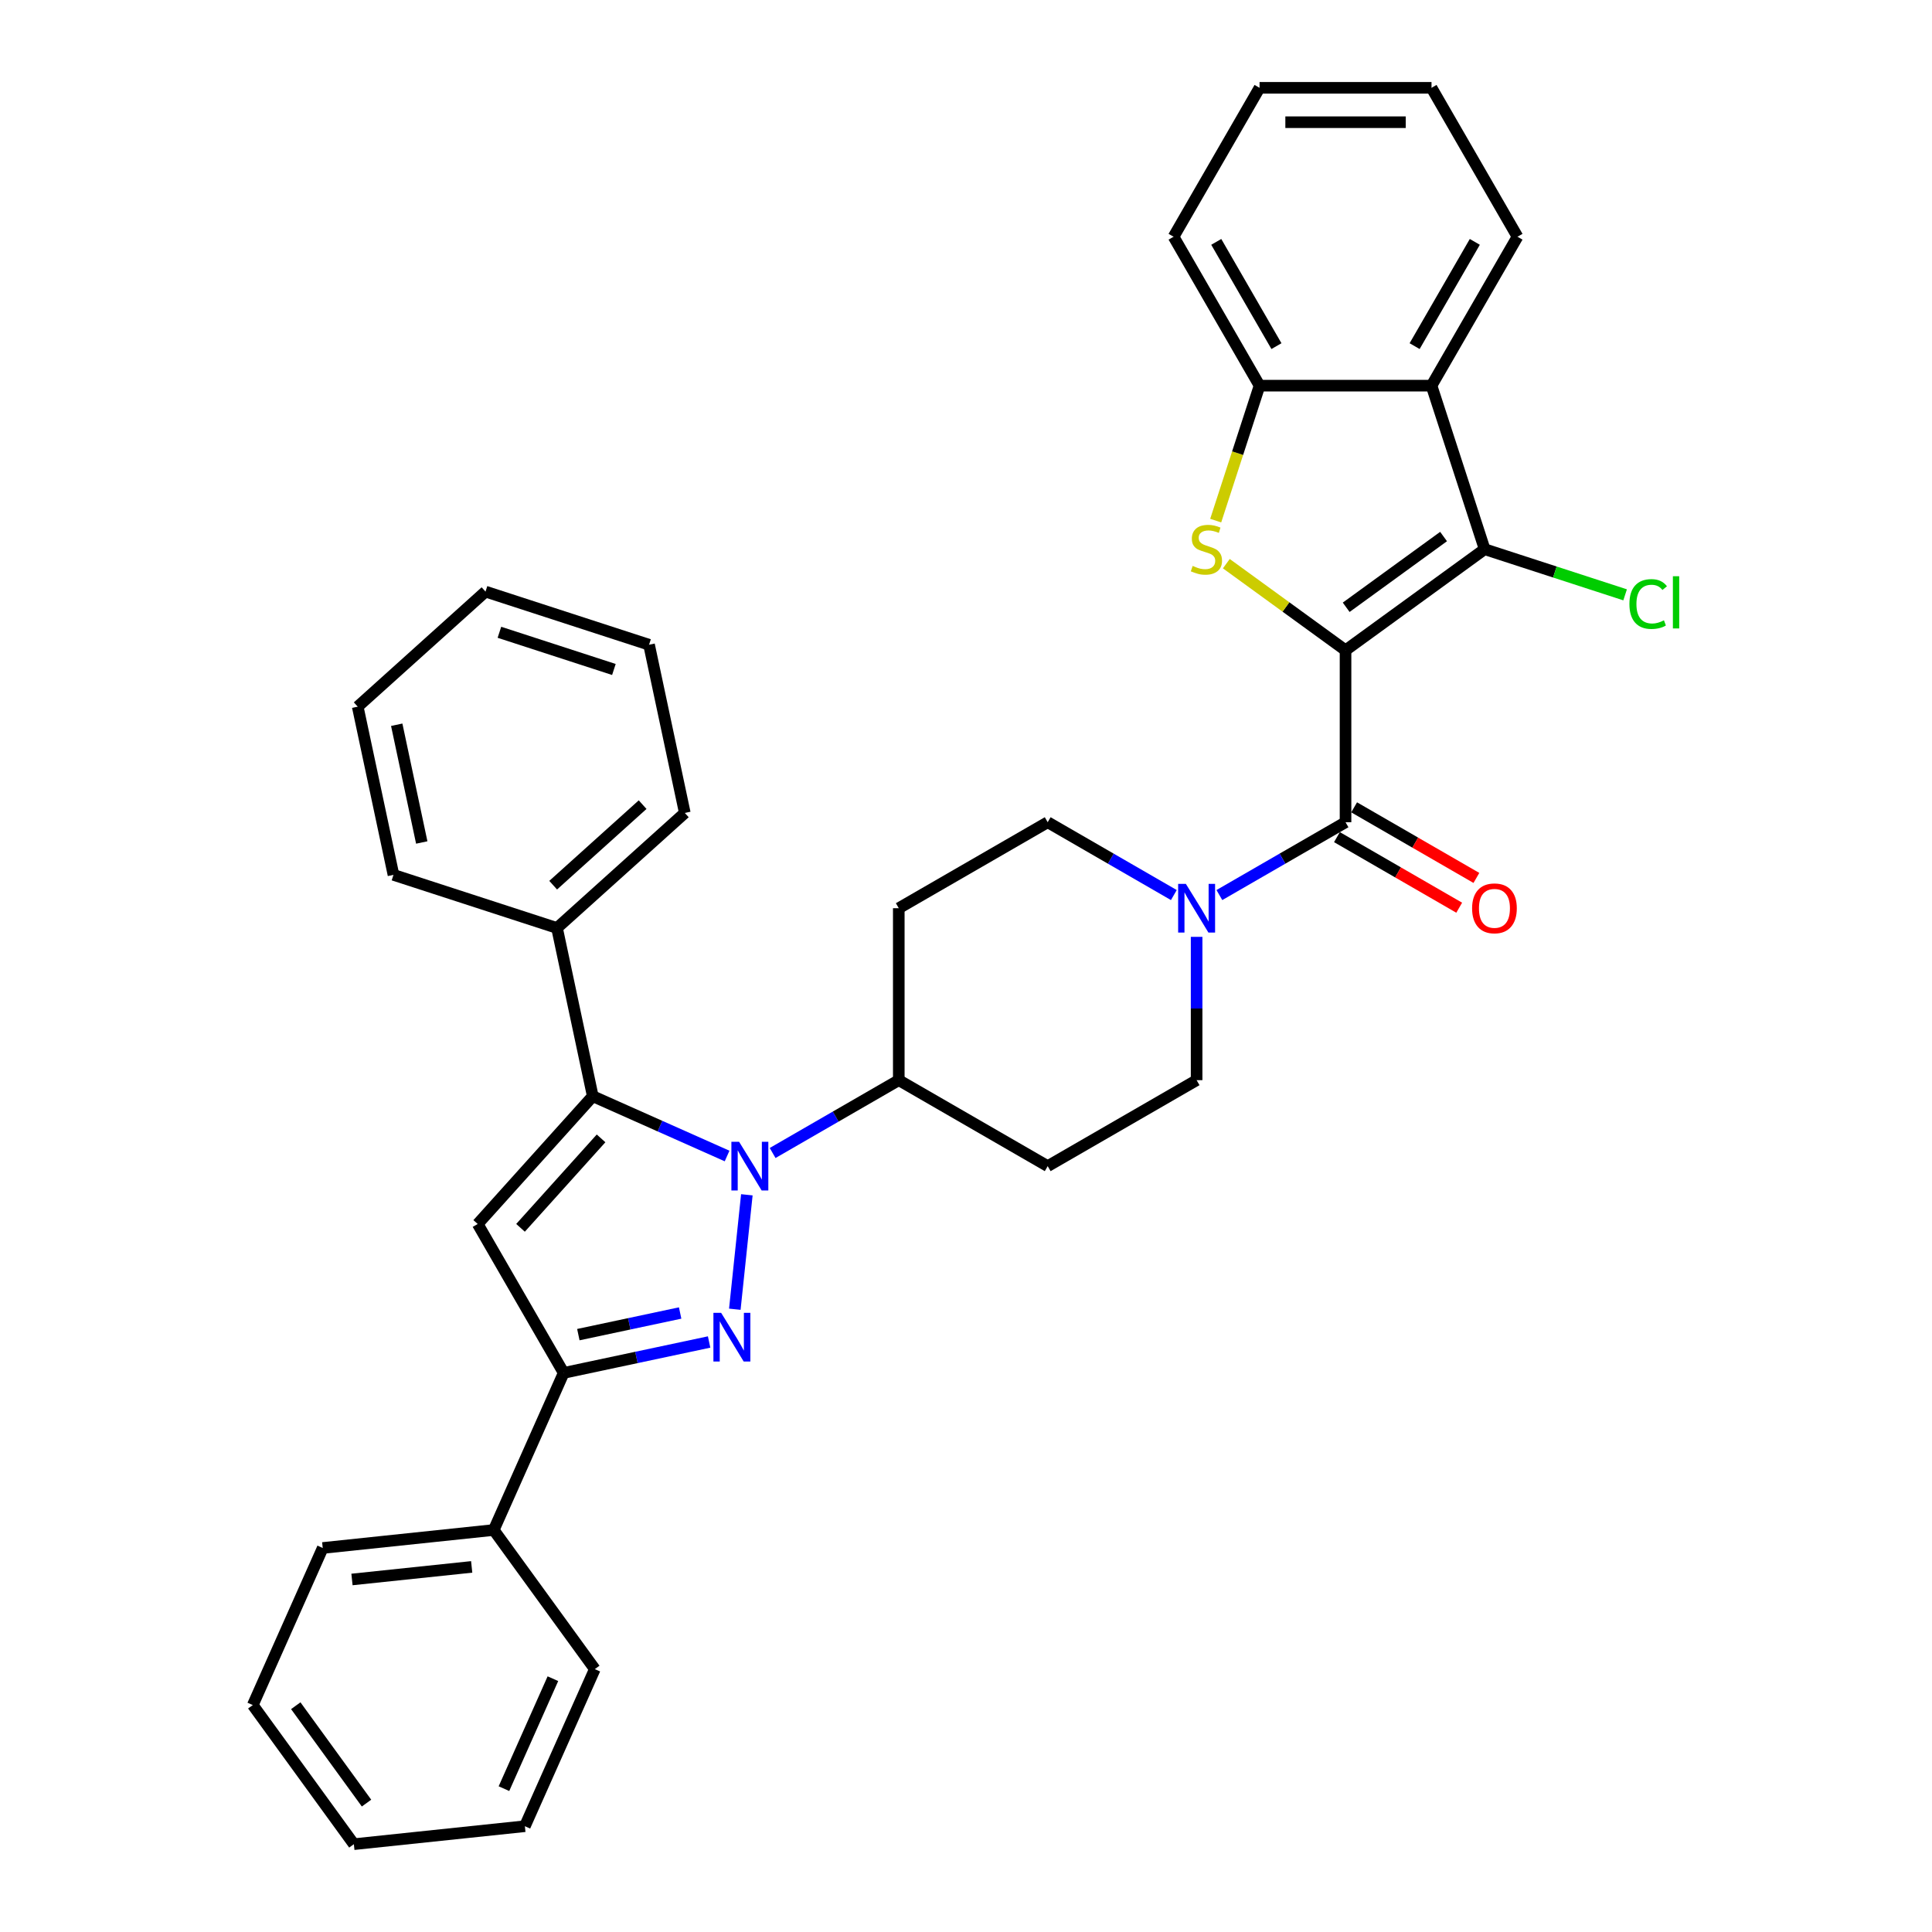 <?xml version='1.0' encoding='iso-8859-1'?>
<svg version='1.1' baseProfile='full'
              xmlns='http://www.w3.org/2000/svg'
                      xmlns:rdkit='http://www.rdkit.org/xml'
                      xmlns:xlink='http://www.w3.org/1999/xlink'
                  xml:space='preserve'
width='1000px' height='1000px' viewBox='0 0 1000 1000'>
<!-- END OF HEADER -->
<rect style='opacity:1.0;fill:#FFFFFF;stroke:none' width='1000' height='1000' x='0' y='0'> </rect>
<path class='bond-2' d='M 696.447,336.579 L 665.597,314.166' style='fill:none;fill-rule:evenodd;stroke:#000000;stroke-width:6px;stroke-linecap:butt;stroke-linejoin:miter;stroke-opacity:1' />
<path class='bond-2' d='M 665.597,314.166 L 634.747,291.752' style='fill:none;fill-rule:evenodd;stroke:#CCCC00;stroke-width:6px;stroke-linecap:butt;stroke-linejoin:miter;stroke-opacity:1' />
<path class='bond-4' d='M 696.447,336.579 L 768.453,284.264' style='fill:none;fill-rule:evenodd;stroke:#000000;stroke-width:6px;stroke-linecap:butt;stroke-linejoin:miter;stroke-opacity:1' />
<path class='bond-4' d='M 696.785,314.331 L 747.189,277.71' style='fill:none;fill-rule:evenodd;stroke:#000000;stroke-width:6px;stroke-linecap:butt;stroke-linejoin:miter;stroke-opacity:1' />
<path class='bond-5' d='M 696.447,336.579 L 696.447,425.584' style='fill:none;fill-rule:evenodd;stroke:#000000;stroke-width:6px;stroke-linecap:butt;stroke-linejoin:miter;stroke-opacity:1' />
<path class='bond-0' d='M 399.91,596.79 L 432.558,577.941' style='fill:none;fill-rule:evenodd;stroke:#0000FF;stroke-width:6px;stroke-linecap:butt;stroke-linejoin:miter;stroke-opacity:1' />
<path class='bond-0' d='M 432.558,577.941 L 465.206,559.091' style='fill:none;fill-rule:evenodd;stroke:#000000;stroke-width:6px;stroke-linecap:butt;stroke-linejoin:miter;stroke-opacity:1' />
<path class='bond-1' d='M 386.567,618.422 L 380.341,677.655' style='fill:none;fill-rule:evenodd;stroke:#0000FF;stroke-width:6px;stroke-linecap:butt;stroke-linejoin:miter;stroke-opacity:1' />
<path class='bond-3' d='M 376.341,598.347 L 341.578,582.87' style='fill:none;fill-rule:evenodd;stroke:#0000FF;stroke-width:6px;stroke-linecap:butt;stroke-linejoin:miter;stroke-opacity:1' />
<path class='bond-3' d='M 341.578,582.87 L 306.815,567.392' style='fill:none;fill-rule:evenodd;stroke:#000000;stroke-width:6px;stroke-linecap:butt;stroke-linejoin:miter;stroke-opacity:1' />
<path class='bond-7' d='M 367.038,694.616 L 329.4,702.616' style='fill:none;fill-rule:evenodd;stroke:#0000FF;stroke-width:6px;stroke-linecap:butt;stroke-linejoin:miter;stroke-opacity:1' />
<path class='bond-7' d='M 329.4,702.616 L 291.762,710.616' style='fill:none;fill-rule:evenodd;stroke:#000000;stroke-width:6px;stroke-linecap:butt;stroke-linejoin:miter;stroke-opacity:1' />
<path class='bond-7' d='M 352.045,679.604 L 325.699,685.204' style='fill:none;fill-rule:evenodd;stroke:#0000FF;stroke-width:6px;stroke-linecap:butt;stroke-linejoin:miter;stroke-opacity:1' />
<path class='bond-7' d='M 325.699,685.204 L 299.352,690.804' style='fill:none;fill-rule:evenodd;stroke:#000000;stroke-width:6px;stroke-linecap:butt;stroke-linejoin:miter;stroke-opacity:1' />
<path class='bond-10' d='M 629.247,269.471 L 640.596,234.543' style='fill:none;fill-rule:evenodd;stroke:#CCCC00;stroke-width:6px;stroke-linecap:butt;stroke-linejoin:miter;stroke-opacity:1' />
<path class='bond-10' d='M 640.596,234.543 L 651.944,199.615' style='fill:none;fill-rule:evenodd;stroke:#000000;stroke-width:6px;stroke-linecap:butt;stroke-linejoin:miter;stroke-opacity:1' />
<path class='bond-6' d='M 306.815,567.392 L 247.26,633.536' style='fill:none;fill-rule:evenodd;stroke:#000000;stroke-width:6px;stroke-linecap:butt;stroke-linejoin:miter;stroke-opacity:1' />
<path class='bond-6' d='M 311.111,589.225 L 269.422,635.525' style='fill:none;fill-rule:evenodd;stroke:#000000;stroke-width:6px;stroke-linecap:butt;stroke-linejoin:miter;stroke-opacity:1' />
<path class='bond-12' d='M 306.815,567.392 L 288.31,480.332' style='fill:none;fill-rule:evenodd;stroke:#000000;stroke-width:6px;stroke-linecap:butt;stroke-linejoin:miter;stroke-opacity:1' />
<path class='bond-8' d='M 768.453,284.264 L 740.949,199.615' style='fill:none;fill-rule:evenodd;stroke:#000000;stroke-width:6px;stroke-linecap:butt;stroke-linejoin:miter;stroke-opacity:1' />
<path class='bond-19' d='M 768.453,284.264 L 804.805,296.075' style='fill:none;fill-rule:evenodd;stroke:#000000;stroke-width:6px;stroke-linecap:butt;stroke-linejoin:miter;stroke-opacity:1' />
<path class='bond-19' d='M 804.805,296.075 L 841.157,307.887' style='fill:none;fill-rule:evenodd;stroke:#00CC00;stroke-width:6px;stroke-linecap:butt;stroke-linejoin:miter;stroke-opacity:1' />
<path class='bond-9' d='M 696.447,425.584 L 663.799,444.434' style='fill:none;fill-rule:evenodd;stroke:#000000;stroke-width:6px;stroke-linecap:butt;stroke-linejoin:miter;stroke-opacity:1' />
<path class='bond-9' d='M 663.799,444.434 L 631.151,463.283' style='fill:none;fill-rule:evenodd;stroke:#0000FF;stroke-width:6px;stroke-linecap:butt;stroke-linejoin:miter;stroke-opacity:1' />
<path class='bond-15' d='M 691.997,433.292 L 723.639,451.561' style='fill:none;fill-rule:evenodd;stroke:#000000;stroke-width:6px;stroke-linecap:butt;stroke-linejoin:miter;stroke-opacity:1' />
<path class='bond-15' d='M 723.639,451.561 L 755.281,469.83' style='fill:none;fill-rule:evenodd;stroke:#FF0000;stroke-width:6px;stroke-linecap:butt;stroke-linejoin:miter;stroke-opacity:1' />
<path class='bond-15' d='M 700.897,417.876 L 732.539,436.145' style='fill:none;fill-rule:evenodd;stroke:#000000;stroke-width:6px;stroke-linecap:butt;stroke-linejoin:miter;stroke-opacity:1' />
<path class='bond-15' d='M 732.539,436.145 L 764.182,454.414' style='fill:none;fill-rule:evenodd;stroke:#FF0000;stroke-width:6px;stroke-linecap:butt;stroke-linejoin:miter;stroke-opacity:1' />
<path class='bond-37' d='M 247.26,633.536 L 291.762,710.616' style='fill:none;fill-rule:evenodd;stroke:#000000;stroke-width:6px;stroke-linecap:butt;stroke-linejoin:miter;stroke-opacity:1' />
<path class='bond-18' d='M 291.762,710.616 L 255.561,791.926' style='fill:none;fill-rule:evenodd;stroke:#000000;stroke-width:6px;stroke-linecap:butt;stroke-linejoin:miter;stroke-opacity:1' />
<path class='bond-20' d='M 740.949,199.615 L 785.451,122.535' style='fill:none;fill-rule:evenodd;stroke:#000000;stroke-width:6px;stroke-linecap:butt;stroke-linejoin:miter;stroke-opacity:1' />
<path class='bond-20' d='M 732.208,179.153 L 763.36,125.196' style='fill:none;fill-rule:evenodd;stroke:#000000;stroke-width:6px;stroke-linecap:butt;stroke-linejoin:miter;stroke-opacity:1' />
<path class='bond-34' d='M 740.949,199.615 L 651.944,199.615' style='fill:none;fill-rule:evenodd;stroke:#000000;stroke-width:6px;stroke-linecap:butt;stroke-linejoin:miter;stroke-opacity:1' />
<path class='bond-16' d='M 619.366,484.915 L 619.366,522.003' style='fill:none;fill-rule:evenodd;stroke:#0000FF;stroke-width:6px;stroke-linecap:butt;stroke-linejoin:miter;stroke-opacity:1' />
<path class='bond-16' d='M 619.366,522.003 L 619.366,559.091' style='fill:none;fill-rule:evenodd;stroke:#000000;stroke-width:6px;stroke-linecap:butt;stroke-linejoin:miter;stroke-opacity:1' />
<path class='bond-17' d='M 607.582,463.283 L 574.934,444.434' style='fill:none;fill-rule:evenodd;stroke:#0000FF;stroke-width:6px;stroke-linecap:butt;stroke-linejoin:miter;stroke-opacity:1' />
<path class='bond-17' d='M 574.934,444.434 L 542.286,425.584' style='fill:none;fill-rule:evenodd;stroke:#000000;stroke-width:6px;stroke-linecap:butt;stroke-linejoin:miter;stroke-opacity:1' />
<path class='bond-21' d='M 651.944,199.615 L 607.442,122.535' style='fill:none;fill-rule:evenodd;stroke:#000000;stroke-width:6px;stroke-linecap:butt;stroke-linejoin:miter;stroke-opacity:1' />
<path class='bond-21' d='M 660.685,179.153 L 629.533,125.196' style='fill:none;fill-rule:evenodd;stroke:#000000;stroke-width:6px;stroke-linecap:butt;stroke-linejoin:miter;stroke-opacity:1' />
<path class='bond-11' d='M 465.206,559.091 L 542.286,603.594' style='fill:none;fill-rule:evenodd;stroke:#000000;stroke-width:6px;stroke-linecap:butt;stroke-linejoin:miter;stroke-opacity:1' />
<path class='bond-35' d='M 465.206,559.091 L 465.206,470.087' style='fill:none;fill-rule:evenodd;stroke:#000000;stroke-width:6px;stroke-linecap:butt;stroke-linejoin:miter;stroke-opacity:1' />
<path class='bond-22' d='M 288.31,480.332 L 354.454,420.777' style='fill:none;fill-rule:evenodd;stroke:#000000;stroke-width:6px;stroke-linecap:butt;stroke-linejoin:miter;stroke-opacity:1' />
<path class='bond-22' d='M 286.321,458.17 L 332.621,416.481' style='fill:none;fill-rule:evenodd;stroke:#000000;stroke-width:6px;stroke-linecap:butt;stroke-linejoin:miter;stroke-opacity:1' />
<path class='bond-23' d='M 288.31,480.332 L 203.662,452.828' style='fill:none;fill-rule:evenodd;stroke:#000000;stroke-width:6px;stroke-linecap:butt;stroke-linejoin:miter;stroke-opacity:1' />
<path class='bond-13' d='M 465.206,470.087 L 542.286,425.584' style='fill:none;fill-rule:evenodd;stroke:#000000;stroke-width:6px;stroke-linecap:butt;stroke-linejoin:miter;stroke-opacity:1' />
<path class='bond-14' d='M 542.286,603.594 L 619.366,559.091' style='fill:none;fill-rule:evenodd;stroke:#000000;stroke-width:6px;stroke-linecap:butt;stroke-linejoin:miter;stroke-opacity:1' />
<path class='bond-24' d='M 255.561,791.926 L 167.043,801.229' style='fill:none;fill-rule:evenodd;stroke:#000000;stroke-width:6px;stroke-linecap:butt;stroke-linejoin:miter;stroke-opacity:1' />
<path class='bond-24' d='M 244.144,811.025 L 182.182,817.537' style='fill:none;fill-rule:evenodd;stroke:#000000;stroke-width:6px;stroke-linecap:butt;stroke-linejoin:miter;stroke-opacity:1' />
<path class='bond-25' d='M 255.561,791.926 L 307.876,863.932' style='fill:none;fill-rule:evenodd;stroke:#000000;stroke-width:6px;stroke-linecap:butt;stroke-linejoin:miter;stroke-opacity:1' />
<path class='bond-26' d='M 785.451,122.535 L 740.949,45.455' style='fill:none;fill-rule:evenodd;stroke:#000000;stroke-width:6px;stroke-linecap:butt;stroke-linejoin:miter;stroke-opacity:1' />
<path class='bond-27' d='M 607.442,122.535 L 651.944,45.455' style='fill:none;fill-rule:evenodd;stroke:#000000;stroke-width:6px;stroke-linecap:butt;stroke-linejoin:miter;stroke-opacity:1' />
<path class='bond-29' d='M 354.454,420.777 L 335.949,333.717' style='fill:none;fill-rule:evenodd;stroke:#000000;stroke-width:6px;stroke-linecap:butt;stroke-linejoin:miter;stroke-opacity:1' />
<path class='bond-30' d='M 203.662,452.828 L 185.157,365.769' style='fill:none;fill-rule:evenodd;stroke:#000000;stroke-width:6px;stroke-linecap:butt;stroke-linejoin:miter;stroke-opacity:1' />
<path class='bond-30' d='M 218.298,436.068 L 205.344,375.127' style='fill:none;fill-rule:evenodd;stroke:#000000;stroke-width:6px;stroke-linecap:butt;stroke-linejoin:miter;stroke-opacity:1' />
<path class='bond-31' d='M 167.043,801.229 L 130.842,882.539' style='fill:none;fill-rule:evenodd;stroke:#000000;stroke-width:6px;stroke-linecap:butt;stroke-linejoin:miter;stroke-opacity:1' />
<path class='bond-28' d='M 307.876,863.932 L 271.675,945.242' style='fill:none;fill-rule:evenodd;stroke:#000000;stroke-width:6px;stroke-linecap:butt;stroke-linejoin:miter;stroke-opacity:1' />
<path class='bond-28' d='M 286.184,868.888 L 260.843,925.805' style='fill:none;fill-rule:evenodd;stroke:#000000;stroke-width:6px;stroke-linecap:butt;stroke-linejoin:miter;stroke-opacity:1' />
<path class='bond-36' d='M 740.949,45.455 L 651.944,45.455' style='fill:none;fill-rule:evenodd;stroke:#000000;stroke-width:6px;stroke-linecap:butt;stroke-linejoin:miter;stroke-opacity:1' />
<path class='bond-36' d='M 727.598,63.255 L 665.295,63.255' style='fill:none;fill-rule:evenodd;stroke:#000000;stroke-width:6px;stroke-linecap:butt;stroke-linejoin:miter;stroke-opacity:1' />
<path class='bond-33' d='M 271.675,945.242 L 183.158,954.545' style='fill:none;fill-rule:evenodd;stroke:#000000;stroke-width:6px;stroke-linecap:butt;stroke-linejoin:miter;stroke-opacity:1' />
<path class='bond-38' d='M 335.949,333.717 L 251.3,306.213' style='fill:none;fill-rule:evenodd;stroke:#000000;stroke-width:6px;stroke-linecap:butt;stroke-linejoin:miter;stroke-opacity:1' />
<path class='bond-38' d='M 317.751,346.521 L 258.497,327.268' style='fill:none;fill-rule:evenodd;stroke:#000000;stroke-width:6px;stroke-linecap:butt;stroke-linejoin:miter;stroke-opacity:1' />
<path class='bond-32' d='M 185.157,365.769 L 251.3,306.213' style='fill:none;fill-rule:evenodd;stroke:#000000;stroke-width:6px;stroke-linecap:butt;stroke-linejoin:miter;stroke-opacity:1' />
<path class='bond-39' d='M 130.842,882.539 L 183.158,954.545' style='fill:none;fill-rule:evenodd;stroke:#000000;stroke-width:6px;stroke-linecap:butt;stroke-linejoin:miter;stroke-opacity:1' />
<path class='bond-39' d='M 153.091,882.877 L 189.712,933.281' style='fill:none;fill-rule:evenodd;stroke:#000000;stroke-width:6px;stroke-linecap:butt;stroke-linejoin:miter;stroke-opacity:1' />
<path  class='atom-1' d='M 382.554 590.991
L 390.813 604.341
Q 391.632 605.659, 392.949 608.044
Q 394.267 610.429, 394.338 610.572
L 394.338 590.991
L 397.684 590.991
L 397.684 616.197
L 394.231 616.197
L 385.366 601.6
Q 384.334 599.891, 383.23 597.933
Q 382.162 595.975, 381.842 595.37
L 381.842 616.197
L 378.566 616.197
L 378.566 590.991
L 382.554 590.991
' fill='#0000FF'/>
<path  class='atom-2' d='M 373.25 679.508
L 381.51 692.858
Q 382.329 694.176, 383.646 696.561
Q 384.963 698.946, 385.034 699.089
L 385.034 679.508
L 388.381 679.508
L 388.381 704.714
L 384.928 704.714
L 376.063 690.117
Q 375.03 688.408, 373.927 686.45
Q 372.858 684.492, 372.538 683.887
L 372.538 704.714
L 369.263 704.714
L 369.263 679.508
L 373.25 679.508
' fill='#0000FF'/>
<path  class='atom-3' d='M 617.32 292.915
Q 617.605 293.022, 618.78 293.52
Q 619.955 294.019, 621.236 294.339
Q 622.554 294.624, 623.835 294.624
Q 626.221 294.624, 627.609 293.485
Q 628.997 292.31, 628.997 290.28
Q 628.997 288.892, 628.285 288.038
Q 627.609 287.183, 626.541 286.72
Q 625.473 286.257, 623.693 285.723
Q 621.45 285.047, 620.097 284.406
Q 618.78 283.765, 617.818 282.412
Q 616.893 281.06, 616.893 278.781
Q 616.893 275.613, 619.029 273.654
Q 621.201 271.696, 625.473 271.696
Q 628.392 271.696, 631.703 273.085
L 630.884 275.826
Q 627.858 274.58, 625.58 274.58
Q 623.123 274.58, 621.77 275.613
Q 620.417 276.609, 620.453 278.354
Q 620.453 279.707, 621.129 280.526
Q 621.841 281.344, 622.838 281.807
Q 623.871 282.27, 625.58 282.804
Q 627.858 283.516, 629.211 284.228
Q 630.564 284.94, 631.525 286.4
Q 632.522 287.824, 632.522 290.28
Q 632.522 293.769, 630.172 295.656
Q 627.858 297.508, 623.978 297.508
Q 621.735 297.508, 620.026 297.009
Q 618.352 296.546, 616.359 295.728
L 617.32 292.915
' fill='#CCCC00'/>
<path  class='atom-10' d='M 613.795 457.483
L 622.054 470.834
Q 622.873 472.151, 624.19 474.537
Q 625.508 476.922, 625.579 477.064
L 625.579 457.483
L 628.926 457.483
L 628.926 482.69
L 625.472 482.69
L 616.607 468.093
Q 615.575 466.384, 614.471 464.426
Q 613.403 462.468, 613.083 461.862
L 613.083 482.69
L 609.807 482.69
L 609.807 457.483
L 613.795 457.483
' fill='#0000FF'/>
<path  class='atom-16' d='M 761.956 470.158
Q 761.956 464.105, 764.947 460.723
Q 767.938 457.341, 773.527 457.341
Q 779.117 457.341, 782.107 460.723
Q 785.098 464.105, 785.098 470.158
Q 785.098 476.281, 782.072 479.77
Q 779.045 483.224, 773.527 483.224
Q 767.973 483.224, 764.947 479.77
Q 761.956 476.317, 761.956 470.158
M 773.527 480.375
Q 777.372 480.375, 779.437 477.812
Q 781.538 475.213, 781.538 470.158
Q 781.538 465.209, 779.437 462.717
Q 777.372 460.189, 773.527 460.189
Q 769.682 460.189, 767.582 462.681
Q 765.517 465.173, 765.517 470.158
Q 765.517 475.249, 767.582 477.812
Q 769.682 480.375, 773.527 480.375
' fill='#FF0000'/>
<path  class='atom-20' d='M 843.382 312.64
Q 843.382 306.374, 846.302 303.099
Q 849.257 299.788, 854.846 299.788
Q 860.044 299.788, 862.821 303.455
L 860.471 305.377
Q 858.442 302.707, 854.846 302.707
Q 851.037 302.707, 849.007 305.27
Q 847.014 307.798, 847.014 312.64
Q 847.014 317.624, 849.079 320.188
Q 851.179 322.751, 855.238 322.751
Q 858.015 322.751, 861.254 321.078
L 862.251 323.748
Q 860.934 324.602, 858.94 325.101
Q 856.947 325.599, 854.739 325.599
Q 849.257 325.599, 846.302 322.252
Q 843.382 318.906, 843.382 312.64
' fill='#00CC00'/>
<path  class='atom-20' d='M 865.883 298.257
L 869.158 298.257
L 869.158 325.279
L 865.883 325.279
L 865.883 298.257
' fill='#00CC00'/>
</svg>
